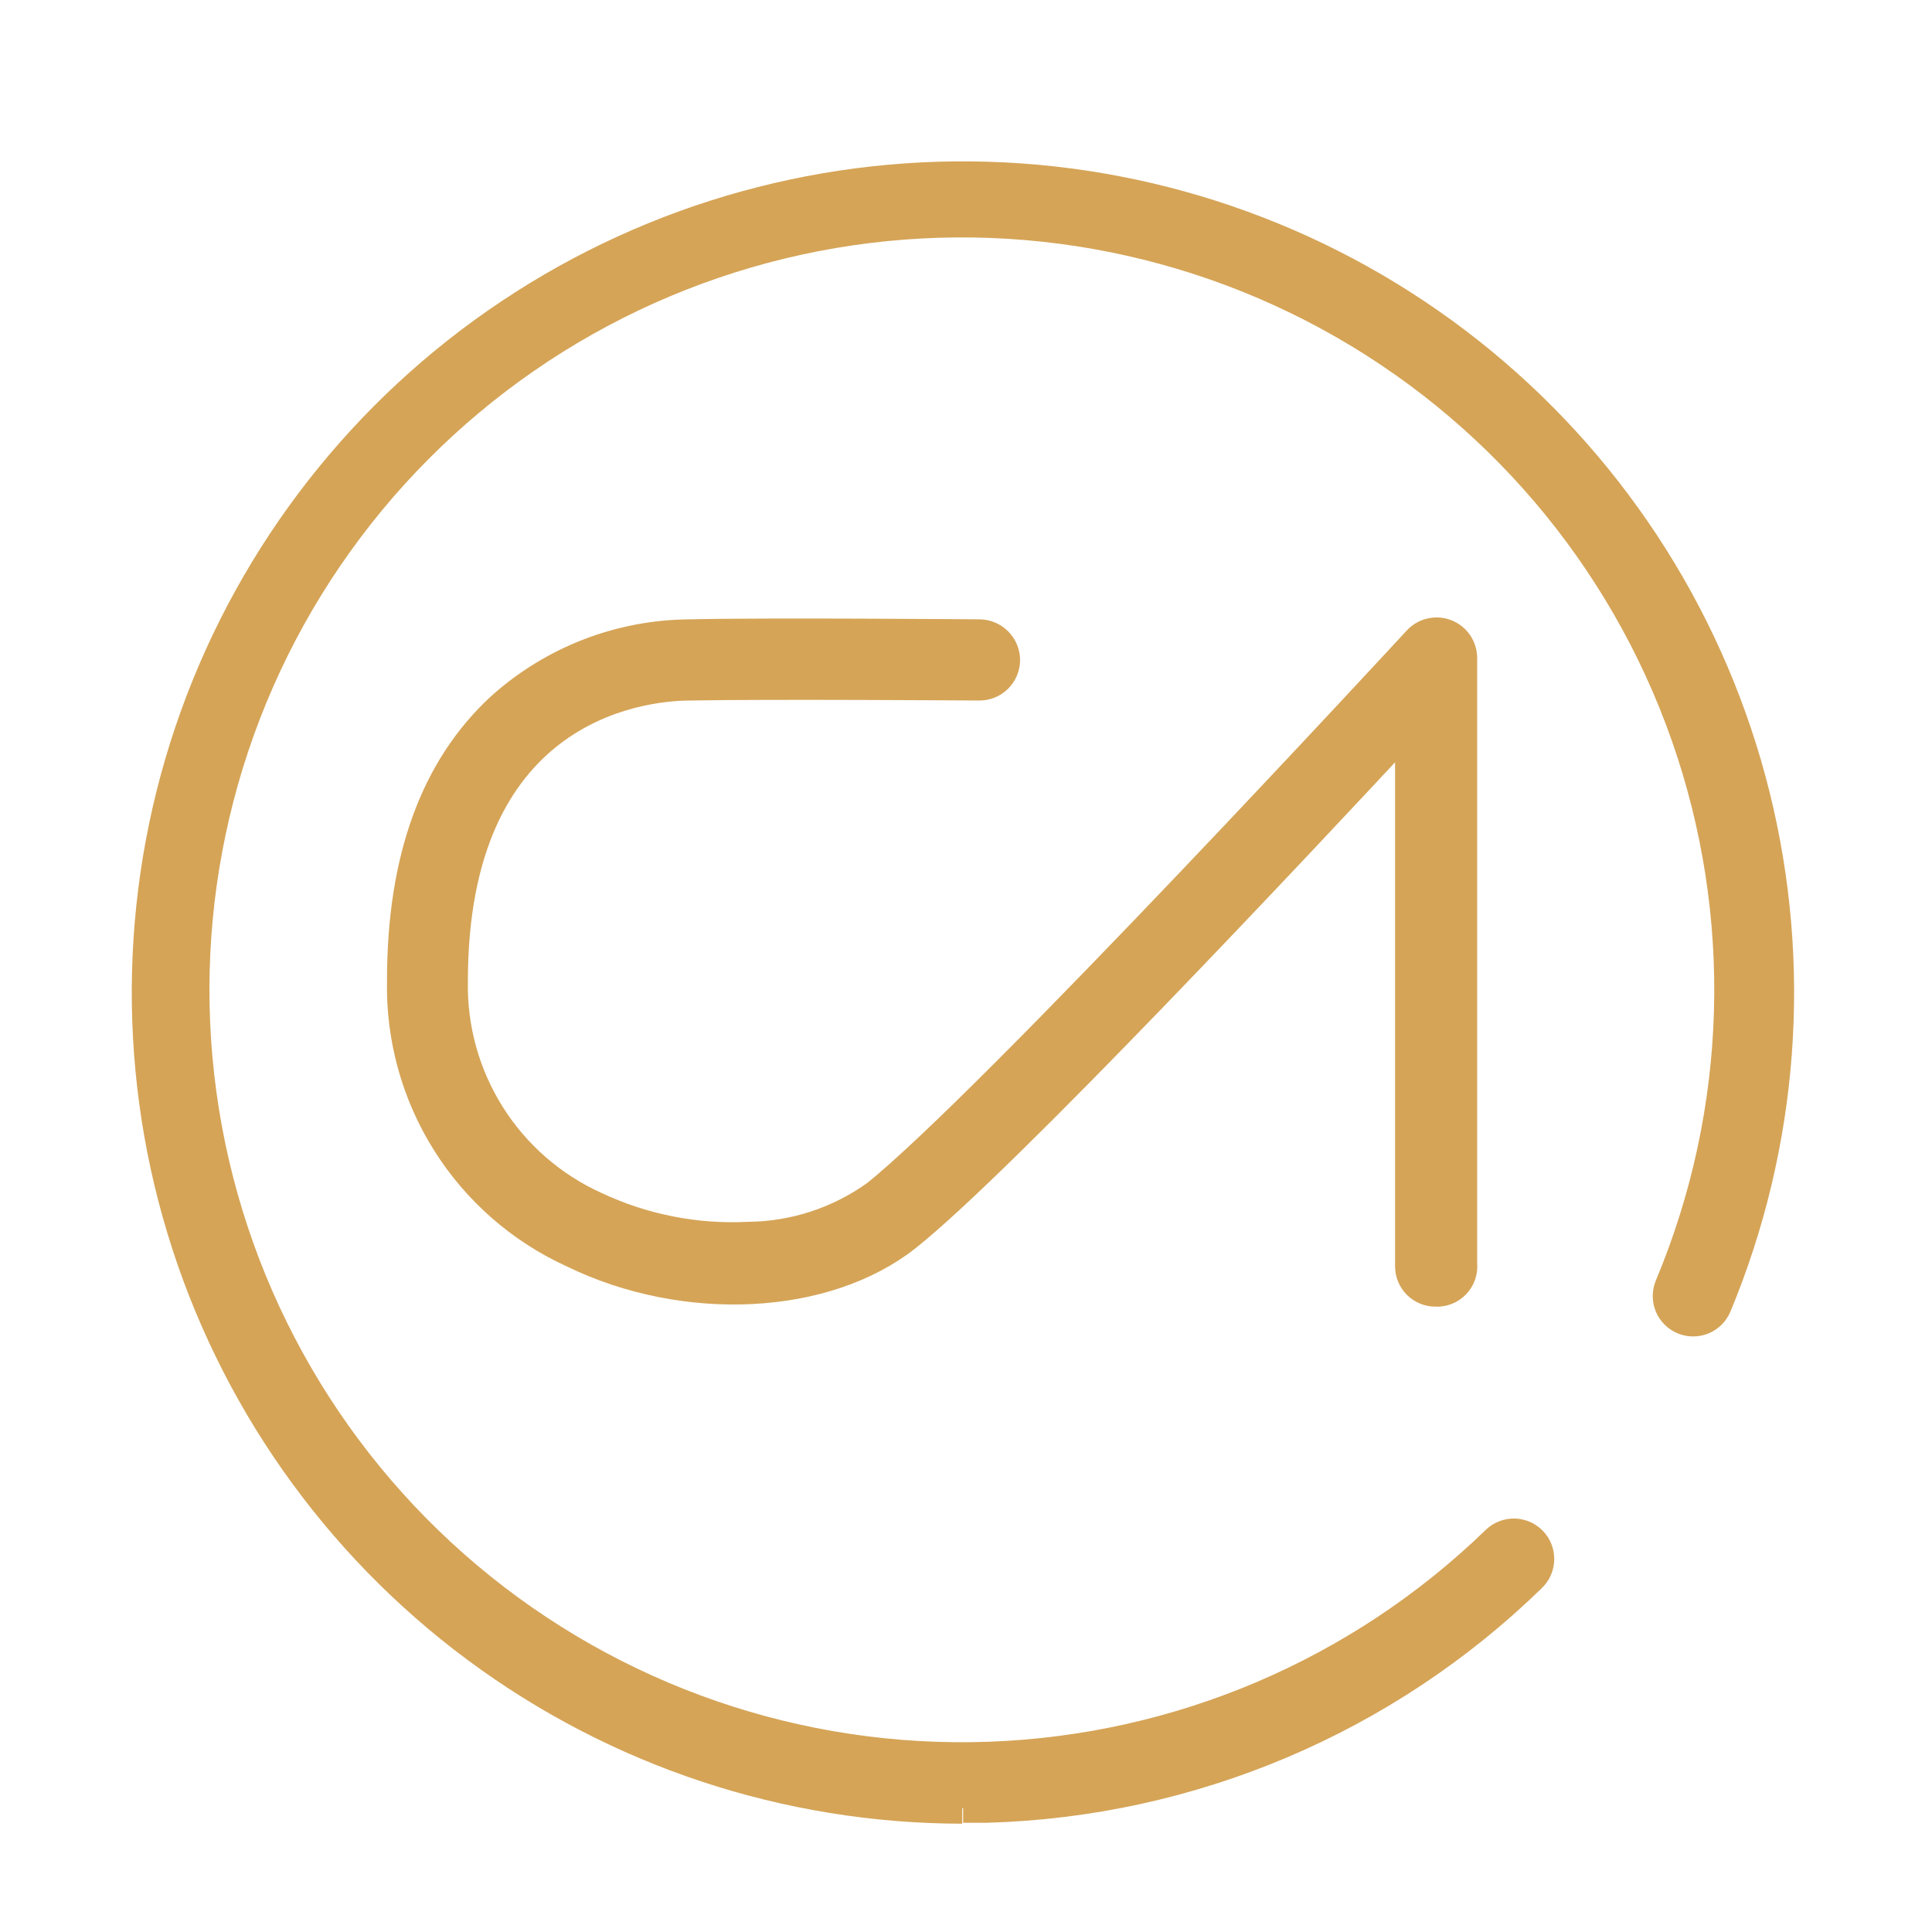 <svg width="100" height="100" viewBox="0 0 100 100" fill="none" xmlns="http://www.w3.org/2000/svg">
<path d="M74.294 66.847C73.949 66.847 73.618 66.71 73.374 66.466C73.13 66.222 72.993 65.891 72.993 65.546V37.466C67.16 43.738 51.874 60.043 46.92 63.978C42.734 67.302 35.459 67.663 29.674 64.841C26.977 63.615 24.7 61.625 23.125 59.116C21.55 56.608 20.747 53.691 20.816 50.73C20.816 44.459 22.54 39.755 25.942 36.62C28.621 34.209 32.091 32.865 35.694 32.841C39.708 32.747 50.604 32.841 50.714 32.841C51.062 32.849 51.393 32.993 51.636 33.242C51.879 33.492 52.016 33.826 52.015 34.174C52.011 34.52 51.871 34.851 51.624 35.095C51.378 35.339 51.045 35.475 50.698 35.475C50.589 35.475 39.724 35.397 35.741 35.475C32.856 35.475 23.434 36.792 23.434 50.777C23.384 53.232 24.056 55.647 25.366 57.723C26.676 59.799 28.566 61.445 30.803 62.458C33.283 63.625 36.013 64.163 38.752 64.025C41.122 63.999 43.426 63.244 45.352 61.862C51.247 57.158 73.181 33.39 73.4 33.155C73.581 32.964 73.814 32.832 74.071 32.775C74.327 32.718 74.594 32.738 74.839 32.834C75.083 32.931 75.293 33.097 75.442 33.314C75.591 33.53 75.671 33.786 75.674 34.048V65.405C75.695 65.594 75.674 65.786 75.613 65.966C75.552 66.146 75.452 66.311 75.321 66.448C75.189 66.586 75.029 66.693 74.852 66.762C74.674 66.831 74.484 66.86 74.294 66.847Z" fill="#D5A457" stroke="#D5A457" stroke-width="1.568"/>
<path d="M49.805 93.61C40.743 93.602 31.924 90.68 24.65 85.275C17.376 79.871 12.034 72.269 9.412 63.595C6.789 54.921 7.026 45.633 10.088 37.104C13.149 28.575 18.873 21.256 26.413 16.23C33.953 11.203 42.91 8.734 51.96 9.189C61.011 9.643 69.675 12.997 76.674 18.754C83.672 24.511 88.634 32.366 90.825 41.159C93.017 49.952 92.322 59.216 88.844 67.584C88.778 67.743 88.682 67.887 88.56 68.008C88.439 68.129 88.294 68.225 88.136 68.291C87.977 68.356 87.807 68.39 87.635 68.39C87.464 68.39 87.294 68.356 87.135 68.29C86.977 68.224 86.832 68.127 86.711 68.006C86.59 67.884 86.494 67.74 86.428 67.582C86.363 67.423 86.329 67.253 86.329 67.081C86.33 66.909 86.364 66.739 86.43 66.581C90.232 57.502 90.529 47.334 87.263 38.049C83.996 28.764 77.399 21.022 68.75 16.323C60.1 11.624 50.015 10.304 40.447 12.617C30.88 14.931 22.512 20.714 16.965 28.845C11.418 36.977 9.088 46.878 10.425 56.63C11.762 66.382 16.671 75.29 24.202 81.628C31.733 87.967 41.348 91.284 51.185 90.937C61.022 90.59 70.38 86.604 77.446 79.751C77.57 79.631 77.715 79.537 77.875 79.474C78.035 79.411 78.206 79.38 78.377 79.383C78.549 79.386 78.719 79.423 78.876 79.491C79.034 79.56 79.177 79.659 79.296 79.782C79.415 79.906 79.509 80.051 79.572 80.211C79.635 80.371 79.666 80.542 79.663 80.713C79.66 80.885 79.624 81.055 79.555 81.213C79.487 81.37 79.388 81.513 79.265 81.632C71.69 89.013 61.615 93.272 51.044 93.563H49.852" fill="#D5A457"/>
<path d="M49.805 93.61C40.743 93.602 31.924 90.68 24.65 85.275C17.376 79.871 12.034 72.269 9.412 63.595C6.789 54.921 7.026 45.633 10.088 37.104C13.149 28.575 18.873 21.256 26.413 16.23C33.953 11.203 42.91 8.734 51.96 9.189C61.011 9.643 69.675 12.997 76.674 18.754C83.672 24.511 88.634 32.366 90.825 41.159C93.017 49.952 92.322 59.216 88.844 67.584C88.778 67.743 88.682 67.887 88.56 68.008C88.439 68.129 88.294 68.225 88.136 68.291C87.977 68.356 87.807 68.39 87.635 68.39C87.464 68.39 87.294 68.356 87.135 68.29C86.977 68.224 86.832 68.127 86.711 68.006C86.59 67.884 86.494 67.74 86.428 67.582C86.363 67.423 86.329 67.253 86.329 67.081C86.33 66.909 86.364 66.739 86.43 66.581C90.232 57.502 90.529 47.334 87.263 38.049C83.996 28.764 77.399 21.022 68.75 16.323C60.1 11.624 50.015 10.304 40.447 12.617C30.88 14.931 22.512 20.714 16.965 28.845C11.418 36.977 9.088 46.878 10.425 56.63C11.762 66.382 16.671 75.29 24.202 81.628C31.733 87.967 41.348 91.284 51.185 90.937C61.022 90.59 70.38 86.604 77.446 79.751C77.57 79.631 77.715 79.537 77.875 79.474C78.035 79.411 78.206 79.38 78.377 79.383C78.549 79.386 78.719 79.423 78.876 79.491C79.034 79.56 79.177 79.659 79.296 79.782C79.415 79.906 79.509 80.051 79.572 80.211C79.635 80.371 79.666 80.542 79.663 80.713C79.66 80.885 79.624 81.055 79.555 81.213C79.487 81.37 79.388 81.513 79.265 81.632C71.69 89.013 61.615 93.272 51.044 93.563H49.852" stroke="#D5A457" stroke-width="1.568"/>
</svg>
